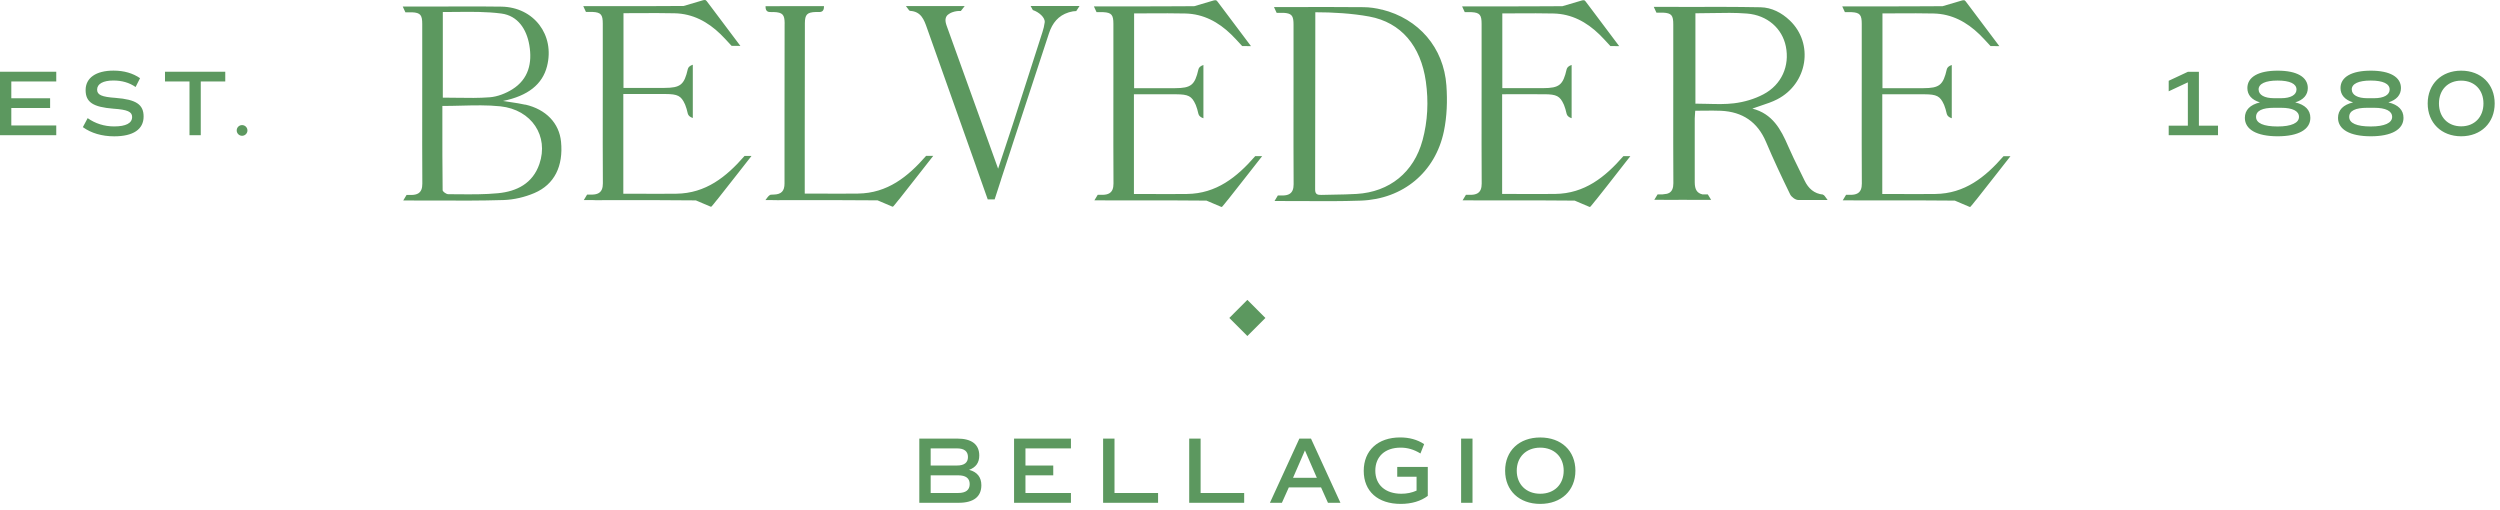 <svg width="417" height="85" viewBox="0 0 417 85" fill="none" xmlns="http://www.w3.org/2000/svg">
<path fill-rule="evenodd" clip-rule="evenodd" d="M124.164 26.041C124.165 26.039 124.167 26.037 124.169 26.035C124.171 26.032 124.174 26.029 124.176 26.025L124.182 26.017L124.186 26.011H124.193H125.352C124.669 26.878 123.942 27.811 123.2 28.762C122.038 30.253 120.84 31.789 119.72 33.187L119.512 33.432L119.362 33.62L119.361 33.621C119.261 33.746 119.16 33.871 119.067 33.99L118.695 34.429C118.643 34.489 118.584 34.496 118.517 34.466L118.346 34.392L116.072 33.425C111.875 33.378 107.677 33.382 103.48 33.386C102.335 33.387 101.19 33.388 100.046 33.388H99.994H99.273C99.153 33.388 99.04 33.381 98.921 33.374L98.901 33.373H97.378L97.928 32.458H98.612H98.805C99.251 32.444 99.607 32.362 99.875 32.198L99.919 32.168C100.358 31.878 100.558 31.373 100.558 30.584C100.531 26.269 100.536 21.953 100.54 17.638C100.542 16.019 100.543 14.401 100.543 12.782V3.948C100.543 2.49 100.276 2.059 98.857 1.992H98.389H98.27H97.735L97.586 1.672L97.289 1.025H98.886H98.99C99.992 1.025 100.993 1.026 101.995 1.026H101.995H101.995H101.995H101.995C106.004 1.029 110.016 1.031 114.029 0.996L117.306 0.029C117.676 -0.032 117.705 -0.001 117.851 0.161C117.866 0.178 117.882 0.196 117.9 0.215L118.613 1.159C119.436 2.253 120.241 3.326 121.047 4.399L121.052 4.407L121.06 4.417C121.866 5.491 122.672 6.564 123.495 7.658L122.024 7.644C121.931 7.543 121.839 7.442 121.746 7.342L121.742 7.337C121.228 6.776 120.714 6.216 120.174 5.688C118.049 3.628 115.552 2.282 112.536 2.215C110.582 2.169 108.629 2.179 106.646 2.19C105.77 2.195 104.888 2.2 103.998 2.2V14.663H108.211H110.819C113.509 14.656 114.133 14.135 114.727 11.525C114.794 11.206 115.091 10.945 115.56 10.796V17.497V19.683C115.091 19.534 114.802 19.266 114.727 18.954C114.594 18.367 114.46 17.891 114.296 17.497L114.244 17.378C113.613 15.972 113.026 15.697 111.027 15.682C109.476 15.672 107.926 15.675 106.357 15.679H106.357H106.357H106.357H106.357H106.356H106.356H106.356H106.355C105.565 15.681 104.77 15.682 103.969 15.682V32.31C104.967 32.31 105.961 32.314 106.95 32.318L106.952 32.318C108.92 32.326 110.873 32.334 112.825 32.31C117.722 32.25 121.139 29.506 124.164 26.041ZM154.456 26.018C154.463 26.011 154.478 25.989 154.478 25.989L154.501 26.004H155.66C154.976 26.87 154.249 27.803 153.507 28.755C152.345 30.245 151.148 31.782 150.028 33.18L149.82 33.425L149.67 33.612L149.668 33.614C149.568 33.739 149.467 33.864 149.374 33.983L149.002 34.422C148.95 34.481 148.891 34.488 148.824 34.459L148.653 34.384L146.38 33.418C142.07 33.377 137.761 33.382 133.451 33.386L133.439 33.386C132.15 33.387 130.861 33.388 129.573 33.388C129.268 33.388 128.956 33.38 128.666 33.373C128.325 33.365 127.871 33.365 127.678 33.373L127.744 33.281C127.944 33.003 128.17 32.689 128.384 32.555C128.524 32.466 128.547 32.466 129.093 32.451L129.105 32.451C130.323 32.414 130.866 31.863 130.858 30.584C130.853 29.224 130.855 27.86 130.857 26.497V26.488V26.487C130.857 25.805 130.858 25.123 130.858 24.442V23.847V22.137C130.858 20.925 130.858 19.713 130.858 18.5C130.856 13.65 130.855 8.796 130.873 3.948C130.873 3.933 130.88 3.896 130.88 3.896V3.881C130.866 2.468 130.568 2.051 129.023 2.007C128.938 2.003 128.846 2.006 128.753 2.009C128.241 2.026 127.662 2.045 127.693 1.033H129.164C129.45 1.033 129.736 1.031 130.022 1.029C130.308 1.027 130.594 1.025 130.88 1.025H132.567H134.254H135.97H137.441C137.467 2.046 136.882 2.023 136.368 2.004C136.279 2.001 136.192 1.997 136.111 1.999C134.573 2.044 134.269 2.46 134.254 3.873V4.632V4.691C134.254 10.499 134.246 16.307 134.231 22.114V32.287C135.23 32.287 136.226 32.291 137.219 32.296C139.197 32.304 141.164 32.312 143.118 32.287C148.014 32.228 151.432 29.484 154.456 26.018ZM301.006 30.123C301.63 31.417 302.588 32.31 304.097 32.458L304.06 32.473C304.242 32.489 304.479 32.837 304.658 33.1C304.734 33.212 304.8 33.309 304.847 33.358H299.943C299.475 33.358 298.799 32.845 298.598 32.421C297.194 29.543 295.827 26.643 294.579 23.691C293.16 20.33 290.648 18.649 287.067 18.478C286.134 18.438 285.198 18.449 284.217 18.46C283.745 18.465 283.262 18.471 282.765 18.471C282.755 18.63 282.742 18.782 282.73 18.929L282.73 18.931L282.73 18.933L282.73 18.934C282.706 19.22 282.683 19.491 282.683 19.765C282.683 20.95 282.682 22.134 282.682 23.318V23.351V23.352V23.353V23.354V23.355V23.355V23.356V23.357C282.68 25.711 282.678 28.064 282.683 30.421C282.691 31.64 283.077 32.221 283.991 32.429H284.184H284.868L285.418 33.343H283.894H283.523H282.802H282.743H281.368V33.328H279.979V33.343H278.604H278.552H277.831C277.712 33.343 277.599 33.337 277.48 33.33L277.46 33.328H275.937L276.487 32.421H277.17H277.326C277.594 32.392 277.831 32.362 278.032 32.325C278.173 32.287 278.314 32.235 278.433 32.168L278.478 32.139C278.916 31.856 279.117 31.343 279.117 30.562C279.09 26.268 279.094 21.974 279.099 17.68C279.1 16.07 279.102 14.46 279.102 12.849V4.059C279.102 2.602 278.835 2.178 277.415 2.111H276.947H276.828H276.293L276.145 1.791L275.848 1.144H277.445H277.549H279.994V1.159L280.845 1.156C285.117 1.142 289.394 1.128 293.665 1.211C295.5 1.248 297.187 2.118 298.546 3.42C302.573 7.272 301.533 13.935 296.436 16.567C295.599 17.001 294.691 17.301 293.734 17.618C293.264 17.773 292.782 17.933 292.29 18.114C295.656 18.969 297.053 21.572 298.264 24.383C298.854 25.747 299.514 27.085 300.174 28.424L300.175 28.425C300.454 28.991 300.732 29.556 301.006 30.123ZM282.795 2.215V17.288C283.47 17.288 284.139 17.306 284.802 17.324C286.31 17.365 287.786 17.405 289.237 17.229C290.908 17.028 292.647 16.523 294.133 15.734C297.194 14.121 298.539 10.975 297.878 7.733C297.276 4.773 294.831 2.535 291.399 2.26C289.475 2.106 287.534 2.143 285.538 2.181C284.636 2.198 283.723 2.215 282.795 2.215ZM19.303 16.329C16.941 16.166 16.198 15.823 16.198 14.946C16.198 13.979 17.223 13.429 18.917 13.429C20.329 13.429 21.577 13.786 22.617 14.515L23.36 13.042C22.156 12.209 20.685 11.778 18.932 11.778C16.019 11.778 14.281 12.983 14.281 15.02C14.281 17.058 15.529 17.861 18.917 18.129C21.265 18.292 22.038 18.634 22.038 19.512C22.038 20.553 20.997 21.088 19.036 21.088C17.401 21.088 15.871 20.598 14.622 19.705L13.82 21.207C15.202 22.204 17 22.739 19.051 22.739C22.216 22.739 23.954 21.579 23.954 19.437C23.954 17.43 22.706 16.597 19.303 16.329ZM382.84 17.08C384.208 16.664 384.943 15.831 384.943 14.686C384.943 12.841 383.115 11.786 379.913 11.786C376.711 11.786 374.861 12.841 374.861 14.686C374.861 15.831 375.581 16.656 376.956 17.08C375.306 17.474 374.444 18.352 374.444 19.66C374.444 21.601 376.436 22.732 379.913 22.732C383.39 22.732 385.367 21.594 385.367 19.66C385.367 18.352 384.497 17.467 382.848 17.08H382.84ZM376.733 14.931C376.733 13.972 377.855 13.436 379.906 13.436C381.956 13.436 383.056 13.972 383.056 14.931C383.056 15.831 382.083 16.381 380.485 16.381H379.319C377.714 16.381 376.74 15.831 376.74 14.931H376.733ZM379.906 21.096C377.558 21.096 376.309 20.546 376.309 19.504C376.309 18.463 377.364 17.98 379.311 17.98H380.478C382.417 17.98 383.472 18.515 383.472 19.504C383.472 20.493 382.231 21.096 379.906 21.096ZM364.934 11.979H366.777V20.962H369.964V22.553H361.739V20.962H364.934V13.734L361.739 15.229V13.474L364.934 11.979ZM208.06 50.022L205.05 53.035L208.06 56.048L211.071 53.035L208.06 50.022ZM236.283 79.522H233.058V79.515V77.879H238.155V82.713C237.018 83.575 235.466 84.051 233.638 84.051C229.819 84.051 227.471 81.947 227.471 78.541C227.471 75.135 229.834 72.964 233.549 72.964C235.057 72.964 236.394 73.321 237.546 74.079L236.929 75.641C235.83 74.964 234.76 74.666 233.623 74.666C231.022 74.666 229.403 76.146 229.403 78.511C229.403 80.876 231.074 82.356 233.749 82.356C234.663 82.356 235.495 82.185 236.283 81.835V79.522ZM163.342 75.99C163.342 77.187 162.755 77.976 161.64 78.37H161.648C163 78.727 163.691 79.597 163.691 80.935C163.691 82.854 162.391 83.865 159.902 83.865H153.341V73.157H159.679C162.086 73.157 163.342 74.131 163.342 75.99ZM159.642 74.793H155.236V74.8V77.648H159.627C160.838 77.648 161.455 77.173 161.455 76.228C161.455 75.284 160.838 74.793 159.642 74.793ZM155.236 82.229H159.827C161.098 82.229 161.744 81.724 161.744 80.749C161.744 79.775 161.105 79.284 159.813 79.284H155.236V82.229ZM178.633 83.865H169.145V73.157H178.633V74.793H171.047V77.648H175.683V79.284H171.047V82.229H178.633V83.865ZM185.9 73.157H183.998V83.865H193.167V82.229H185.9V73.157ZM198.36 73.157H200.262V82.229H207.528V83.865H198.36V73.157ZM216.734 73.157L211.823 83.865H213.822L214.973 81.3H220.353L221.504 83.865H223.585L218.673 73.157H216.742H216.734ZM215.679 79.694L217.663 75.128L219.647 79.694H215.679ZM245.615 73.157H243.713V83.865H245.615V73.157ZM251.054 78.511C251.054 75.195 253.402 72.971 256.909 72.971C260.43 72.971 262.778 75.195 262.778 78.511C262.778 81.828 260.416 84.051 256.909 84.051C253.402 84.051 251.054 81.828 251.054 78.511ZM252.993 78.511C252.993 80.809 254.583 82.356 256.909 82.356C259.249 82.356 260.824 80.816 260.824 78.511C260.824 76.206 259.234 74.667 256.909 74.667C254.583 74.667 252.993 76.213 252.993 78.511ZM400.48 14.686C400.48 15.831 399.744 16.664 398.377 17.08H398.385C400.034 17.467 400.903 18.352 400.903 19.66C400.903 21.594 398.927 22.732 395.45 22.732C391.972 22.732 389.981 21.601 389.981 19.66C389.981 18.352 390.843 17.474 392.493 17.08C391.118 16.656 390.397 15.831 390.397 14.686C390.397 12.841 392.255 11.786 395.45 11.786C398.645 11.786 400.48 12.841 400.48 14.686ZM395.442 13.436C393.392 13.436 392.27 13.972 392.27 14.931H392.277C392.277 15.831 393.25 16.381 394.855 16.381H396.022C397.619 16.381 398.593 15.831 398.593 14.931C398.593 13.972 397.493 13.436 395.442 13.436ZM391.846 19.504C391.846 20.546 393.094 21.096 395.442 21.096C397.768 21.096 399.009 20.493 399.009 19.504C399.009 18.515 397.954 17.98 396.014 17.98H394.848C392.901 17.98 391.846 18.463 391.846 19.504ZM410.525 11.786C407.219 11.786 404.938 14.031 404.938 17.259C404.938 20.486 407.226 22.732 410.525 22.732C413.824 22.732 416.113 20.493 416.113 17.259C416.113 14.024 413.839 11.786 410.525 11.786ZM410.525 21.073C408.304 21.073 406.818 19.527 406.818 17.259C406.818 14.991 408.304 13.451 410.525 13.451C412.747 13.451 414.24 14.991 414.24 17.259C414.24 19.527 412.747 21.073 410.525 21.073ZM9.384 22.546H0V11.964H9.384V13.585H1.887V16.389H8.359V18.01H1.887V20.925H9.384V22.546ZM31.607 13.585H27.521V11.964H37.574V13.585H33.487V22.546H31.607V13.585ZM40.375 20.865C39.877 20.865 39.483 21.267 39.483 21.758C39.483 22.248 39.885 22.65 40.375 22.65C40.865 22.65 41.274 22.248 41.274 21.758C41.274 21.267 40.873 20.865 40.375 20.865ZM230.524 1.613C229.529 1.36 228.481 1.204 227.448 1.196C223.845 1.167 220.241 1.167 216.645 1.174H214.2H214.096H212.499L212.796 1.821L212.945 2.141H213.48H213.599H214.067C214.184 2.141 214.292 2.155 214.394 2.168C214.422 2.171 214.449 2.175 214.475 2.178C214.513 2.178 214.557 2.185 214.594 2.193C215.553 2.349 215.761 2.84 215.761 4.097V12.931C215.761 14.549 215.759 16.168 215.757 17.786V17.792C215.753 22.106 215.749 26.42 215.776 30.733C215.776 31.521 215.575 32.027 215.137 32.317L215.092 32.347C214.825 32.511 214.468 32.592 214.022 32.607H213.829H213.145L212.596 33.522H214.119L214.138 33.523C214.257 33.53 214.371 33.537 214.49 33.537H215.211H215.263H216.638L217.113 33.54C220.416 33.561 223.713 33.583 227.01 33.462C234.016 33.202 239.425 28.733 240.845 21.877C241.357 19.415 241.439 16.79 241.261 14.269C240.822 7.941 236.632 3.122 230.517 1.598L230.524 1.613ZM237.271 23.416C235.837 28.725 231.787 32.02 226.282 32.347C225.03 32.423 223.775 32.445 222.519 32.466C221.822 32.477 221.124 32.489 220.427 32.511C219.78 32.533 219.357 32.421 219.364 31.611C219.381 24.41 219.385 17.206 219.389 10.004V10.002V10V9.998V9.996V9.993V9.991V9.989C219.391 7.586 219.392 5.183 219.394 2.78V2.044C222.292 2.044 225.524 2.23 228.392 2.758C233.697 3.74 236.996 7.651 237.835 13.615C238.296 16.894 238.148 20.189 237.278 23.409L237.271 23.416ZM87.63 17.467C86.832 17.284 86.02 17.163 85.149 17.034C84.747 16.974 84.332 16.913 83.9 16.842C88.076 15.987 90.475 14.061 91.241 11.064C92.578 5.837 89.056 1.196 83.64 1.107C81.379 1.069 79.122 1.075 76.863 1.081C76.041 1.083 75.219 1.085 74.397 1.085H71.611H68.876H68.772H67.175L67.472 1.732L67.621 2.052H68.156H68.274H68.743C70.162 2.118 70.429 2.55 70.429 4.007V12.842C70.429 14.46 70.427 16.078 70.426 17.697C70.421 22.012 70.417 26.328 70.444 30.644C70.444 31.432 70.243 31.938 69.805 32.228L69.76 32.258C69.493 32.421 69.136 32.503 68.691 32.518H68.497H67.814L67.264 33.433H68.787C68.913 33.44 69.032 33.447 69.159 33.447H69.879H69.931H72.48C76.314 33.47 80.155 33.485 83.989 33.366C85.72 33.314 87.541 32.882 89.138 32.198C92.504 30.763 93.975 27.684 93.581 23.639C93.276 20.546 91.092 18.248 87.622 17.445L87.63 17.467ZM73.869 2.007C74.59 2.007 75.313 1.999 76.038 1.991C78.609 1.963 81.189 1.935 83.647 2.26C86.367 2.624 87.838 4.862 88.291 7.525C88.804 10.492 88.172 13.206 85.438 14.909C84.338 15.593 82.986 16.121 81.708 16.225C79.894 16.367 78.065 16.338 76.205 16.309H76.205H76.205H76.205H76.204H76.204C75.429 16.297 74.649 16.285 73.862 16.285V2.007H73.869ZM89.97 27.357C88.856 30.599 86.211 31.923 83.082 32.228C80.874 32.443 78.636 32.423 76.404 32.403C75.859 32.398 75.313 32.393 74.768 32.392C74.441 32.392 73.832 31.96 73.832 31.722C73.783 27.804 73.785 23.881 73.787 19.996C73.787 19.221 73.787 18.447 73.787 17.675C74.846 17.675 75.888 17.649 76.914 17.622C79.152 17.566 81.323 17.51 83.462 17.735C88.7 18.292 91.568 22.717 89.97 27.357ZM209.345 26.072C209.341 26.077 209.337 26.082 209.334 26.085C206.31 29.551 202.892 32.295 197.996 32.354C196.043 32.379 194.09 32.371 192.122 32.363L192.12 32.363C191.131 32.358 190.138 32.354 189.139 32.354V15.727C189.941 15.727 190.736 15.725 191.527 15.723H191.527H191.527H191.527H191.528H191.528H191.528C193.096 15.72 194.647 15.717 196.198 15.727C198.197 15.742 198.784 16.017 199.415 17.422L199.467 17.541C199.631 17.935 199.764 18.411 199.898 18.999C199.972 19.311 200.262 19.579 200.73 19.727V17.541V10.841C200.262 10.99 199.965 11.25 199.898 11.57C199.304 14.18 198.68 14.701 195.99 14.708H193.382H189.169V2.237C190.059 2.237 190.941 2.233 191.817 2.228C193.8 2.217 195.753 2.206 197.706 2.252C200.723 2.319 203.219 3.665 205.344 5.725C205.885 6.253 206.398 6.813 206.912 7.374L207.047 7.52L207.194 7.681L208.665 7.696C207.846 6.606 207.044 5.537 206.242 4.468L206.237 4.463L206.221 4.441L206.211 4.428C205.408 3.357 204.604 2.287 203.784 1.196L203.071 0.252C203.053 0.233 203.037 0.215 203.022 0.199L203.022 0.198C202.875 0.036 202.847 0.005 202.476 0.066L199.2 1.033C195.187 1.068 191.175 1.066 187.166 1.064H187.166H187.166H187.166C186.164 1.063 185.162 1.063 184.161 1.063H184.057H182.46L182.757 1.709L182.906 2.029H183.44H183.559H184.027C185.447 2.096 185.714 2.527 185.714 3.985V12.819C185.714 14.437 185.712 16.056 185.711 17.674C185.706 21.99 185.702 26.306 185.729 30.622C185.729 31.41 185.528 31.916 185.09 32.206L185.045 32.235C184.778 32.399 184.421 32.481 183.975 32.496H183.782H183.099L182.549 33.41H184.072L184.092 33.411L184.092 33.411C184.211 33.418 184.324 33.425 184.444 33.425H185.164H185.216C186.361 33.425 187.506 33.424 188.651 33.423C192.848 33.419 197.045 33.416 201.243 33.462L203.516 34.429L203.687 34.503C203.754 34.533 203.814 34.526 203.866 34.466L204.237 34.027C204.331 33.909 204.431 33.784 204.531 33.659L204.533 33.657L204.683 33.47L204.891 33.224C206.011 31.826 207.209 30.29 208.371 28.799L208.371 28.799C209.113 27.848 209.84 26.915 210.523 26.048H209.364L209.356 26.056C209.356 26.056 209.355 26.058 209.353 26.061C209.351 26.064 209.348 26.068 209.345 26.072ZM270.751 26.078C270.758 26.071 270.773 26.048 270.773 26.048H270.781H271.94C271.256 26.915 270.529 27.849 269.786 28.801C268.625 30.291 267.428 31.827 266.308 33.224L266.1 33.47L265.949 33.658L265.945 33.663C265.846 33.786 265.747 33.91 265.654 34.027L265.283 34.466C265.23 34.526 265.171 34.533 265.104 34.503L264.933 34.429L262.66 33.462C258.462 33.416 254.265 33.419 250.067 33.423C248.923 33.424 247.778 33.425 246.633 33.425H246.581H245.86C245.741 33.425 245.628 33.418 245.509 33.411L245.509 33.411L245.489 33.41H243.966L244.516 32.496H245.199H245.392C245.838 32.481 246.195 32.399 246.462 32.235L246.507 32.206C246.945 31.916 247.146 31.41 247.146 30.622C247.119 26.306 247.123 21.99 247.128 17.674C247.129 16.056 247.131 14.437 247.131 12.819V3.985C247.131 2.527 246.863 2.096 245.444 2.029H244.976H244.857H244.322L244.174 1.709L243.877 1.063H245.474H245.578C246.579 1.063 247.581 1.063 248.583 1.064H248.583H248.583C252.591 1.066 256.604 1.068 260.616 1.033L263.893 0.066C264.264 0.005 264.292 0.036 264.439 0.198L264.439 0.199C264.454 0.215 264.47 0.233 264.487 0.252L265.201 1.196C265.98 2.233 266.745 3.251 267.508 4.268L267.589 4.375L267.642 4.446C268.45 5.522 269.258 6.599 270.082 7.696L268.611 7.681C268.517 7.579 268.423 7.476 268.33 7.374L268.328 7.373L268.328 7.372C267.814 6.812 267.301 6.253 266.761 5.725C264.636 3.665 262.14 2.319 259.123 2.252C257.17 2.206 255.216 2.217 253.233 2.228C252.357 2.233 251.476 2.237 250.586 2.237V14.701H254.799H257.407C260.096 14.693 260.72 14.173 261.315 11.562C261.382 11.243 261.679 10.982 262.147 10.834V17.534V19.72C261.679 19.571 261.389 19.304 261.315 18.991C261.181 18.404 261.047 17.928 260.884 17.534L260.832 17.415C260.2 16.009 259.613 15.734 257.615 15.719C256.064 15.71 254.513 15.713 252.944 15.716H252.944H252.944H252.944C252.153 15.718 251.358 15.719 250.556 15.719V32.347C251.556 32.347 252.549 32.351 253.539 32.355C255.507 32.363 257.46 32.372 259.413 32.347C264.309 32.287 267.727 29.543 270.751 26.078ZM335.34 26.056H334.181C334.181 26.056 334.166 26.071 334.159 26.085C331.135 29.551 327.717 32.295 322.821 32.354C320.868 32.379 318.915 32.371 316.947 32.363L316.945 32.363C315.956 32.358 314.963 32.354 313.964 32.354V15.727C314.766 15.727 315.561 15.725 316.352 15.723H316.352C317.92 15.72 319.471 15.717 321.022 15.727C323.021 15.742 323.608 16.017 324.24 17.422L324.292 17.541C324.455 17.935 324.589 18.411 324.723 18.999C324.797 19.311 325.087 19.579 325.555 19.727V17.541V10.841C325.087 10.99 324.79 11.25 324.723 11.57C324.128 14.18 323.504 14.701 320.814 14.708H318.206H313.994V2.237C314.884 2.237 315.765 2.233 316.641 2.228C318.624 2.217 320.577 2.206 322.531 2.252C325.547 2.319 328.044 3.665 330.169 5.725C330.709 6.253 331.222 6.813 331.736 7.373L331.737 7.374C331.831 7.476 331.925 7.579 332.019 7.681L333.49 7.696C332.665 6.599 331.857 5.522 331.049 4.446L330.996 4.375C330.206 3.322 329.415 2.269 328.609 1.196L327.895 0.252C327.878 0.233 327.862 0.215 327.847 0.199L327.846 0.198V0.198C327.7 0.036 327.672 0.005 327.301 0.066L324.024 1.033C320.012 1.068 315.999 1.066 311.991 1.064C310.989 1.063 309.987 1.063 308.986 1.063H308.882H307.284L307.582 1.709L307.73 2.029H308.265H308.384H308.852C310.271 2.096 310.539 2.527 310.539 3.985V12.819C310.539 14.438 310.537 16.056 310.535 17.675C310.531 21.991 310.527 26.306 310.554 30.622C310.554 31.41 310.353 31.916 309.915 32.206L309.87 32.235C309.602 32.399 309.246 32.481 308.8 32.496H308.607H307.923L307.373 33.41H308.897L308.917 33.411C309.036 33.418 309.148 33.425 309.268 33.425H309.989H310.041C311.186 33.425 312.33 33.424 313.475 33.423C317.673 33.419 321.87 33.416 326.067 33.462L328.341 34.429L328.512 34.503C328.579 34.533 328.638 34.526 328.69 34.466L329.062 34.027C329.156 33.909 329.256 33.784 329.356 33.658C329.407 33.595 329.458 33.532 329.508 33.47L329.716 33.224C330.835 31.827 332.033 30.291 333.194 28.801C333.936 27.849 334.664 26.915 335.348 26.048L335.34 26.056ZM172.281 1.68L171.909 1.01V1.003H177.89H180.067L179.51 1.858C179.51 1.858 179.302 1.843 178.96 1.895C178.76 1.933 178.567 1.977 178.381 2.029C178.363 2.034 178.347 2.039 178.33 2.044C178.297 2.054 178.264 2.064 178.225 2.074C176.553 2.602 175.535 3.814 174.963 5.576C172.972 11.659 170.973 17.742 168.974 23.825L168.581 25.044C168.316 25.85 168.051 26.658 167.787 27.465C167.524 28.267 167.261 29.07 166.998 29.87C166.987 29.902 166.982 29.927 166.976 29.951C166.971 29.978 166.965 30.003 166.953 30.034L165.906 33.261H164.754L162.867 27.93H162.874C160.125 20.211 157.383 12.485 154.649 4.758L154.624 4.686C154.135 3.298 153.651 1.923 151.803 1.814C151.681 1.809 151.567 1.644 151.414 1.424C151.326 1.298 151.227 1.154 151.105 1.01H160.913L160.266 1.836C160.266 1.836 159.806 1.791 159.234 1.925C159.085 1.962 158.951 2.007 158.825 2.051C158.814 2.055 158.801 2.061 158.788 2.066C158.775 2.072 158.762 2.078 158.751 2.081C158.701 2.096 158.658 2.118 158.615 2.139C158.594 2.15 158.572 2.161 158.55 2.17C158.379 2.26 158.223 2.371 158.067 2.49C157.658 2.884 157.599 3.442 157.889 4.26L166.485 28.138C166.778 27.253 167.064 26.395 167.344 25.557C167.9 23.887 168.433 22.29 168.952 20.687C170.602 15.585 172.244 10.469 173.878 5.361C174.049 4.833 174.19 4.275 174.257 3.725C174.354 2.922 173.276 1.999 172.281 1.68Z" fill="#5C985F"/>
</svg>
